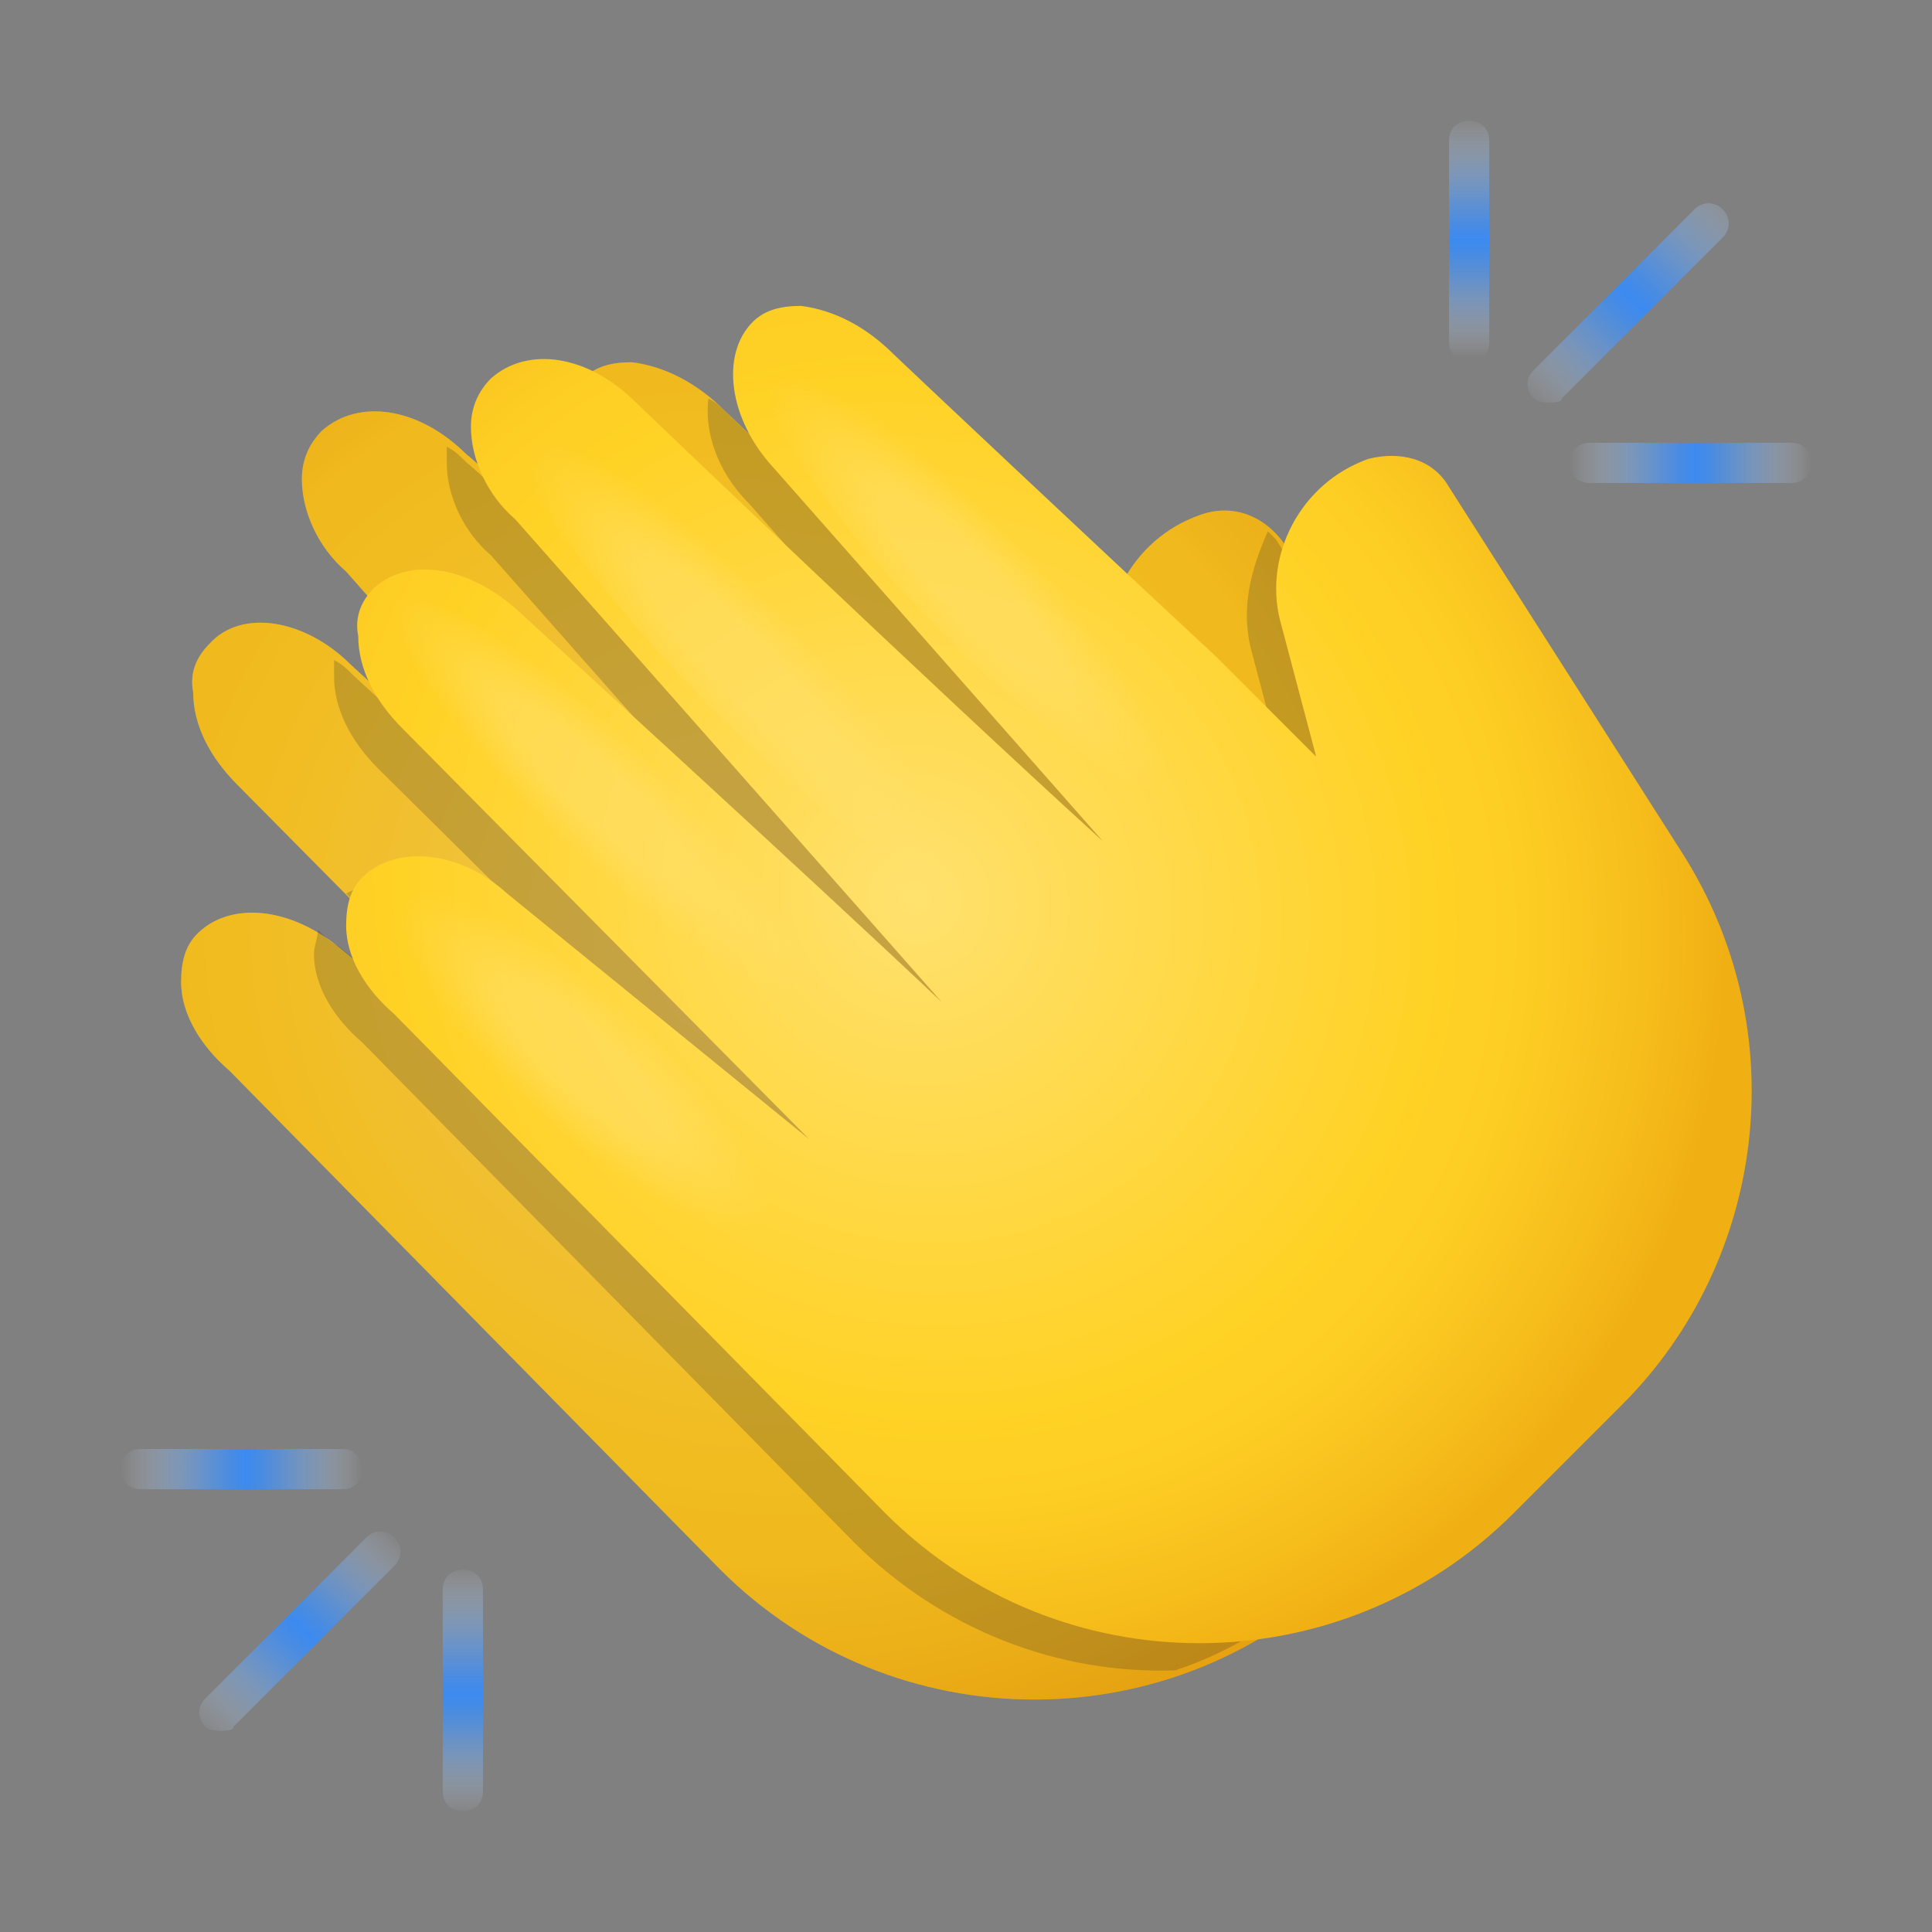 <svg xmlns="http://www.w3.org/2000/svg"  viewBox="0 0 48 48" width="20px" height="20px"><rect x="0" y="0" width="48" height="48" fill="#808080" stroke="none"/><linearGradient id="Hu7ysVsFecGuYNQ0wpqwUa" x1="43.311" x2="38.034" y1="45.447" y2="39.915" gradientTransform="matrix(1 0 0 -1 0 50)" gradientUnits="userSpaceOnUse"><stop offset="0" stop-color="#f1f7fe" stop-opacity="0"/><stop offset=".006" stop-color="#edf5fe" stop-opacity=".012"/><stop offset=".104" stop-color="#b8d5fa" stop-opacity=".2"/><stop offset=".2" stop-color="#8bbaf6" stop-opacity=".384"/><stop offset=".291" stop-color="#69a5f3" stop-opacity=".559"/><stop offset=".377" stop-color="#5096f2" stop-opacity=".725"/><stop offset=".456" stop-color="#418df0" stop-opacity=".876"/><stop offset=".52" stop-color="#3c8af0"/><stop offset=".585" stop-color="#408df0" stop-opacity=".864"/><stop offset=".657" stop-color="#4e95f1" stop-opacity=".715"/><stop offset=".732" stop-color="#64a2f3" stop-opacity=".559"/><stop offset=".808" stop-color="#82b4f5" stop-opacity=".399"/><stop offset=".887" stop-color="#aaccf8" stop-opacity=".236"/><stop offset=".965" stop-color="#dae9fc" stop-opacity=".072"/><stop offset="1" stop-color="#f1f7fe" stop-opacity="0"/></linearGradient><path fill="url(#Hu7ysVsFecGuYNQ0wpqwUa)" d="M38.5,10c-0.1,0-0.3,0-0.4-0.1c-0.2-0.2-0.2-0.5,0-0.7l4-4c0.2-0.2,0.5-0.2,0.7,0s0.2,0.5,0,0.7l-4,4	C38.8,10,38.6,10,38.5,10z"/><linearGradient id="Hu7ysVsFecGuYNQ0wpqwUb" x1="36.5" x2="36.5" y1="47.197" y2="41.112" gradientTransform="matrix(1 0 0 -1 0 50)" gradientUnits="userSpaceOnUse"><stop offset="0" stop-color="#f1f7fe" stop-opacity="0"/><stop offset=".006" stop-color="#edf5fe" stop-opacity=".012"/><stop offset=".104" stop-color="#b8d5fa" stop-opacity=".2"/><stop offset=".2" stop-color="#8bbaf6" stop-opacity=".384"/><stop offset=".291" stop-color="#69a5f3" stop-opacity=".559"/><stop offset=".377" stop-color="#5096f2" stop-opacity=".725"/><stop offset=".456" stop-color="#418df0" stop-opacity=".876"/><stop offset=".52" stop-color="#3c8af0"/><stop offset=".585" stop-color="#408df0" stop-opacity=".864"/><stop offset=".657" stop-color="#4e95f1" stop-opacity=".715"/><stop offset=".732" stop-color="#64a2f3" stop-opacity=".559"/><stop offset=".808" stop-color="#82b4f5" stop-opacity=".399"/><stop offset=".887" stop-color="#aaccf8" stop-opacity=".236"/><stop offset=".965" stop-color="#dae9fc" stop-opacity=".072"/><stop offset="1" stop-color="#f1f7fe" stop-opacity="0"/></linearGradient><path fill="url(#Hu7ysVsFecGuYNQ0wpqwUb)" d="M36.5,9C36.2,9,36,8.8,36,8.5v-5C36,3.2,36.2,3,36.5,3S37,3.2,37,3.5v5C37,8.8,36.8,9,36.5,9z"/><linearGradient id="Hu7ysVsFecGuYNQ0wpqwUc" x1="39" x2="45" y1="38.5" y2="38.5" gradientTransform="matrix(1 0 0 -1 0 50)" gradientUnits="userSpaceOnUse"><stop offset="0" stop-color="#f1f7fe" stop-opacity="0"/><stop offset=".006" stop-color="#edf5fe" stop-opacity=".012"/><stop offset=".104" stop-color="#b8d5fa" stop-opacity=".2"/><stop offset=".2" stop-color="#8bbaf6" stop-opacity=".384"/><stop offset=".291" stop-color="#69a5f3" stop-opacity=".559"/><stop offset=".377" stop-color="#5096f2" stop-opacity=".725"/><stop offset=".456" stop-color="#418df0" stop-opacity=".876"/><stop offset=".52" stop-color="#3c8af0"/><stop offset=".585" stop-color="#408df0" stop-opacity=".864"/><stop offset=".657" stop-color="#4e95f1" stop-opacity=".715"/><stop offset=".732" stop-color="#64a2f3" stop-opacity=".559"/><stop offset=".808" stop-color="#82b4f5" stop-opacity=".399"/><stop offset=".887" stop-color="#aaccf8" stop-opacity=".236"/><stop offset=".965" stop-color="#dae9fc" stop-opacity=".072"/><stop offset="1" stop-color="#f1f7fe" stop-opacity="0"/></linearGradient><path fill="url(#Hu7ysVsFecGuYNQ0wpqwUc)" d="M44.5,12h-5c-0.3,0-0.5-0.2-0.5-0.5s0.2-0.5,0.5-0.5h5c0.3,0,0.5,0.2,0.5,0.5S44.8,12,44.5,12z"/><linearGradient id="Hu7ysVsFecGuYNQ0wpqwUd" x1="5.022" x2="9.809" y1="6.834" y2="11.983" gradientTransform="matrix(1 0 0 -1 0 50)" gradientUnits="userSpaceOnUse"><stop offset="0" stop-color="#f1f7fe" stop-opacity="0"/><stop offset=".006" stop-color="#edf5fe" stop-opacity=".012"/><stop offset=".104" stop-color="#b8d5fa" stop-opacity=".2"/><stop offset=".2" stop-color="#8bbaf6" stop-opacity=".384"/><stop offset=".291" stop-color="#69a5f3" stop-opacity=".559"/><stop offset=".377" stop-color="#5096f2" stop-opacity=".725"/><stop offset=".456" stop-color="#418df0" stop-opacity=".876"/><stop offset=".52" stop-color="#3c8af0"/><stop offset=".585" stop-color="#408df0" stop-opacity=".864"/><stop offset=".657" stop-color="#4e95f1" stop-opacity=".715"/><stop offset=".732" stop-color="#64a2f3" stop-opacity=".559"/><stop offset=".808" stop-color="#82b4f5" stop-opacity=".399"/><stop offset=".887" stop-color="#aaccf8" stop-opacity=".236"/><stop offset=".965" stop-color="#dae9fc" stop-opacity=".072"/><stop offset="1" stop-color="#f1f7fe" stop-opacity="0"/></linearGradient><path fill="url(#Hu7ysVsFecGuYNQ0wpqwUd)" d="M5.5,43c-0.1,0-0.3,0-0.4-0.1c-0.2-0.2-0.2-0.5,0-0.7l4-4c0.2-0.2,0.5-0.2,0.7,0s0.2,0.5,0,0.7l-4,4 C5.8,43,5.6,43,5.5,43z"/><linearGradient id="Hu7ysVsFecGuYNQ0wpqwUe" x1="11.5" x2="11.5" y1="11.197" y2="4.878" gradientTransform="matrix(1 0 0 -1 0 50)" gradientUnits="userSpaceOnUse"><stop offset="0" stop-color="#f1f7fe" stop-opacity="0"/><stop offset=".006" stop-color="#edf5fe" stop-opacity=".012"/><stop offset=".104" stop-color="#b8d5fa" stop-opacity=".2"/><stop offset=".2" stop-color="#8bbaf6" stop-opacity=".384"/><stop offset=".291" stop-color="#69a5f3" stop-opacity=".559"/><stop offset=".377" stop-color="#5096f2" stop-opacity=".725"/><stop offset=".456" stop-color="#418df0" stop-opacity=".876"/><stop offset=".52" stop-color="#3c8af0"/><stop offset=".585" stop-color="#408df0" stop-opacity=".864"/><stop offset=".657" stop-color="#4e95f1" stop-opacity=".715"/><stop offset=".732" stop-color="#64a2f3" stop-opacity=".559"/><stop offset=".808" stop-color="#82b4f5" stop-opacity=".399"/><stop offset=".887" stop-color="#aaccf8" stop-opacity=".236"/><stop offset=".965" stop-color="#dae9fc" stop-opacity=".072"/><stop offset="1" stop-color="#f1f7fe" stop-opacity="0"/></linearGradient><path fill="url(#Hu7ysVsFecGuYNQ0wpqwUe)" d="M11.5,45c-0.3,0-0.5-0.2-0.5-0.5v-5c0-0.3,0.2-0.5,0.5-0.5s0.5,0.2,0.5,0.5v5C12,44.8,11.8,45,11.5,45z"/><linearGradient id="Hu7ysVsFecGuYNQ0wpqwUf" x1="3" x2="9" y1="13.5" y2="13.5" gradientTransform="matrix(1 0 0 -1 0 50)" gradientUnits="userSpaceOnUse"><stop offset="0" stop-color="#f1f7fe" stop-opacity="0"/><stop offset=".006" stop-color="#edf5fe" stop-opacity=".012"/><stop offset=".104" stop-color="#b8d5fa" stop-opacity=".2"/><stop offset=".2" stop-color="#8bbaf6" stop-opacity=".384"/><stop offset=".291" stop-color="#69a5f3" stop-opacity=".559"/><stop offset=".377" stop-color="#5096f2" stop-opacity=".725"/><stop offset=".456" stop-color="#418df0" stop-opacity=".876"/><stop offset=".52" stop-color="#3c8af0"/><stop offset=".585" stop-color="#408df0" stop-opacity=".864"/><stop offset=".657" stop-color="#4e95f1" stop-opacity=".715"/><stop offset=".732" stop-color="#64a2f3" stop-opacity=".559"/><stop offset=".808" stop-color="#82b4f5" stop-opacity=".399"/><stop offset=".887" stop-color="#aaccf8" stop-opacity=".236"/><stop offset=".965" stop-color="#dae9fc" stop-opacity=".072"/><stop offset="1" stop-color="#f1f7fe" stop-opacity="0"/></linearGradient><path fill="url(#Hu7ysVsFecGuYNQ0wpqwUf)" d="M8.5,37h-5C3.2,37,3,36.8,3,36.5S3.2,36,3.5,36h5C8.8,36,9,36.2,9,36.5S8.8,37,8.5,37z"/><radialGradient id="Hu7ysVsFecGuYNQ0wpqwUg" cx="70.491" cy="236.143" r="19.698" gradientTransform="rotate(-45.001 -227.907 199.23) scale(1 1.056)" gradientUnits="userSpaceOnUse"><stop offset="0" stop-color="#ffe16e"/><stop offset=".629" stop-color="#ffd226"/><stop offset=".75" stop-color="#fdcd23"/><stop offset=".9" stop-color="#f6bd1b"/><stop offset="1" stop-color="#f0af13"/></radialGradient><path fill="url(#Hu7ysVsFecGuYNQ0wpqwUg)" d="M29.8,12.8c-1.7,0.6-2.6,2.4-2.2,4l0.9,3.4l-2.5-2.5c-2.7-2.5-7.9-7.4-8-7.5c-0.7-0.7-1.5-1.1-2.3-1.2	c-0.5,0-0.9,0.1-1.2,0.4c-0.8,0.8-0.6,2.4,0.5,3.6l8.2,9.3c-4.3-4.1-11.5-11-11.6-11c-1.2-1.2-2.7-1.4-3.6-0.6c0,0,0,0,0,0	c-0.3,0.3-0.5,0.7-0.5,1.2c0,0.8,0.4,1.7,1.1,2.3l10.6,12c-3.6-3.4-10.4-9.6-10.5-9.7C7.6,15.4,6,15.1,5.2,16c0,0,0,0,0,0	c-0.3,0.3-0.5,0.7-0.4,1.2c0,0.8,0.4,1.6,1.1,2.3L16,29.7c0,0-7.5-6.1-7.5-6.1c-1.3-1.1-2.8-1.2-3.6-0.4c-0.3,0.3-0.4,0.7-0.4,1.2	c0,0.8,0.5,1.6,1.2,2.2L17.9,39c4.3,4.3,11.3,4.3,15.6,0l2.7-2.7c3.6-3.6,4.3-9.3,1.5-13.7l-5.8-9.1C31.4,12.8,30.6,12.5,29.8,12.8z"/><path fill="#c87e0e" d="M29.8,12.8c-1.7,0.6-2.6,2.4-2.2,4l0.9,3.4l-2.5-2.5c-2.7-2.5-7.9-7.4-8-7.5c-0.7-0.7-1.5-1.1-2.3-1.2	c-0.5,0-0.9,0.1-1.2,0.4c-0.8,0.8-0.6,2.4,0.5,3.6l8.2,9.3c-4.3-4.1-11.5-11-11.6-11c-1.2-1.2-2.7-1.4-3.6-0.6c0,0,0,0,0,0	c-0.3,0.3-0.5,0.7-0.5,1.2c0,0.8,0.4,1.7,1.1,2.3l10.6,12c-3.6-3.4-10.4-9.6-10.5-9.7C7.6,15.4,6,15.1,5.2,16c0,0,0,0,0,0	c-0.3,0.3-0.5,0.7-0.4,1.2c0,0.8,0.4,1.6,1.1,2.3L16,29.7c0,0-7.5-6.1-7.5-6.1c-1.3-1.1-2.8-1.2-3.6-0.4c-0.3,0.3-0.4,0.7-0.4,1.2	c0,0.8,0.5,1.6,1.2,2.2L17.9,39c4.3,4.3,11.3,4.3,15.6,0l2.7-2.7c3.6-3.6,4.3-9.3,1.5-13.7l-5.8-9.1C31.4,12.8,30.6,12.5,29.8,12.8z" opacity=".25"/><path fill="#303030" d="M31.1,16.2l0.9,3.4l-2.5-2.5c-0.5-0.5-1.2-1.1-1.8-1.7c-0.1,0.5-0.1,1,0,1.5l0.9,3.4l-2.5-2.5	c-2.7-2.5-7.9-7.4-8-7.5c-0.2-0.2-0.3-0.3-0.5-0.4c-0.1,0.8,0.2,1.8,1,2.6l8.2,9.3c-4.3-4.1-11.5-11-11.6-11c-0.3-0.3-0.6-0.5-1-0.7	c-0.4,0.9-0.1,2.1,0.8,3.1l8.2,9.3c-4.3-4.1-11.5-11-11.6-11c-0.2-0.2-0.3-0.3-0.5-0.4c0,0.1,0,0.2,0,0.4c0,0.8,0.4,1.7,1.1,2.3	l10.6,12c-3.6-3.4-10.4-9.6-10.5-9.7c-0.9-0.9-2.1-1.2-3-0.9l10,11.3c-3.6-3.4-10.4-9.6-10.5-9.7c-0.2-0.2-0.3-0.3-0.5-0.4	c0,0.1,0,0.3,0,0.4c0,0.8,0.4,1.6,1.1,2.3L19.4,29c0,0-7.5-6.1-7.5-6.1c-1.1-0.9-2.4-1.2-3.3-0.7l7.3,7.4c0,0-7.5-6.1-7.5-6.1	c-0.2-0.1-0.3-0.2-0.5-0.4c0,0.2-0.1,0.4-0.1,0.6c0,0.8,0.5,1.6,1.2,2.2l12.2,12.4c2.2,2.2,5.1,3.3,8,3.2c1.5-0.5,2.9-1.4,4.1-2.6	l2.7-2.7c3.6-3.6,4.3-9.3,1.5-13.7l-5.8-9.1c-0.1-0.1-0.1-0.1-0.2-0.2C31.1,14.1,30.8,15.1,31.1,16.2z" opacity=".23"/><radialGradient id="Hu7ysVsFecGuYNQ0wpqwUh" cx="74.415" cy="238.143" r="19.698" gradientTransform="rotate(-45.001 -228.041 199.285) scale(1 1.056)" gradientUnits="userSpaceOnUse"><stop offset="0" stop-color="#ffe16e"/><stop offset=".629" stop-color="#ffd226"/><stop offset=".75" stop-color="#fdcd23"/><stop offset=".9" stop-color="#f6bd1b"/><stop offset="1" stop-color="#f0af13"/></radialGradient><path fill="url(#Hu7ysVsFecGuYNQ0wpqwUh)" d="M34,11.4c-1.7,0.6-2.6,2.4-2.2,4l0.9,3.4l-2.5-2.5c-2.7-2.5-7.9-7.4-8-7.5c-0.7-0.7-1.5-1.1-2.3-1.2	c-0.5,0-0.9,0.1-1.2,0.4c-0.8,0.8-0.6,2.4,0.5,3.6l8.2,9.3C23,16.9,15.8,10,15.8,10c-1.2-1.2-2.7-1.4-3.6-0.6c0,0,0,0,0,0	c-0.3,0.3-0.5,0.7-0.5,1.2c0,0.8,0.4,1.7,1.1,2.3l10.6,12c-3.6-3.4-10.4-9.6-10.5-9.7c-1.2-1.1-2.7-1.4-3.6-0.6c0,0,0,0,0,0	c-0.3,0.3-0.5,0.7-0.4,1.2c0,0.8,0.4,1.6,1.1,2.3l10.1,10.2c0,0-7.5-6.1-7.5-6.1C11.4,21.1,9.8,21,9,21.8c-0.3,0.3-0.4,0.7-0.4,1.2	c0,0.8,0.5,1.6,1.2,2.2l12.2,12.4c4.3,4.3,11.3,4.3,15.6,0l2.7-2.7c3.6-3.6,4.3-9.3,1.5-13.7l-5.8-9.1C35.6,11.4,34.8,11.2,34,11.4z"/><radialGradient id="Hu7ysVsFecGuYNQ0wpqwUi" cx="-1621.088" cy="331.455" r="4.385" gradientTransform="matrix(.233 -.243 1.159 1.109 8.448 -741.793)" gradientUnits="userSpaceOnUse"><stop offset=".425" stop-color="#ffe16e"/><stop offset="1" stop-color="#ffe16e" stop-opacity="0"/></radialGradient><path fill="url(#Hu7ysVsFecGuYNQ0wpqwUi)" d="M16.4,19.2c3.2,3.1,5.3,6.1,4.6,6.7c-0.6,0.7-3.7-1.3-6.9-4.3s-5.3-6.1-4.6-6.7S13.3,16.1,16.4,19.2z" opacity=".52"/><radialGradient id="Hu7ysVsFecGuYNQ0wpqwUj" cx="-1695.876" cy="335.986" r="4.385" gradientTransform="matrix(.268 -.258 1.186 1.234 74.362 -835.706)" gradientUnits="userSpaceOnUse"><stop offset=".425" stop-color="#ffe16e"/><stop offset="1" stop-color="#ffe16e" stop-opacity="0"/></radialGradient><path fill="url(#Hu7ysVsFecGuYNQ0wpqwUj)" d="M19.6,14.4c3.3,3.4,5.3,6.7,4.6,7.4c-0.7,0.7-4-1.5-7.2-4.9s-5.3-6.7-4.6-7.4C13.1,8.9,16.3,11,19.6,14.4z" opacity=".52"/><radialGradient id="Hu7ysVsFecGuYNQ0wpqwUk" cx="-1742.167" cy="429.292" r="4.385" gradientTransform="matrix(.263 -.253 1.103 1.148 8.736 -919.08)" gradientUnits="userSpaceOnUse"><stop offset=".425" stop-color="#ffe16e"/><stop offset="1" stop-color="#ffe16e" stop-opacity="0"/></radialGradient><path fill="url(#Hu7ysVsFecGuYNQ0wpqwUk)" d="M25.6,12.8c3,3.2,4.9,6.3,4.2,7c-0.7,0.7-3.7-1.3-6.8-4.5s-4.9-6.3-4.2-7C19.5,7.6,22.5,9.6,25.6,12.8z" opacity=".52"/><radialGradient id="Hu7ysVsFecGuYNQ0wpqwUl" cx="-2050.893" cy="373.016" r="4.385" gradientTransform="matrix(.259 -.288 1.01 .909 168.918 -903.374)" gradientUnits="userSpaceOnUse"><stop offset=".425" stop-color="#ffe16e"/><stop offset="1" stop-color="#ffe16e" stop-opacity="0"/></radialGradient><path fill="url(#Hu7ysVsFecGuYNQ0wpqwUl)" d="M15.5,25.1c2.8,2.5,4.5,5.2,3.8,5.9s-3.5-0.6-6.3-3.1s-4.5-5.2-3.8-5.9C9.8,21.2,12.7,22.6,15.5,25.1z" opacity=".52"/></svg>